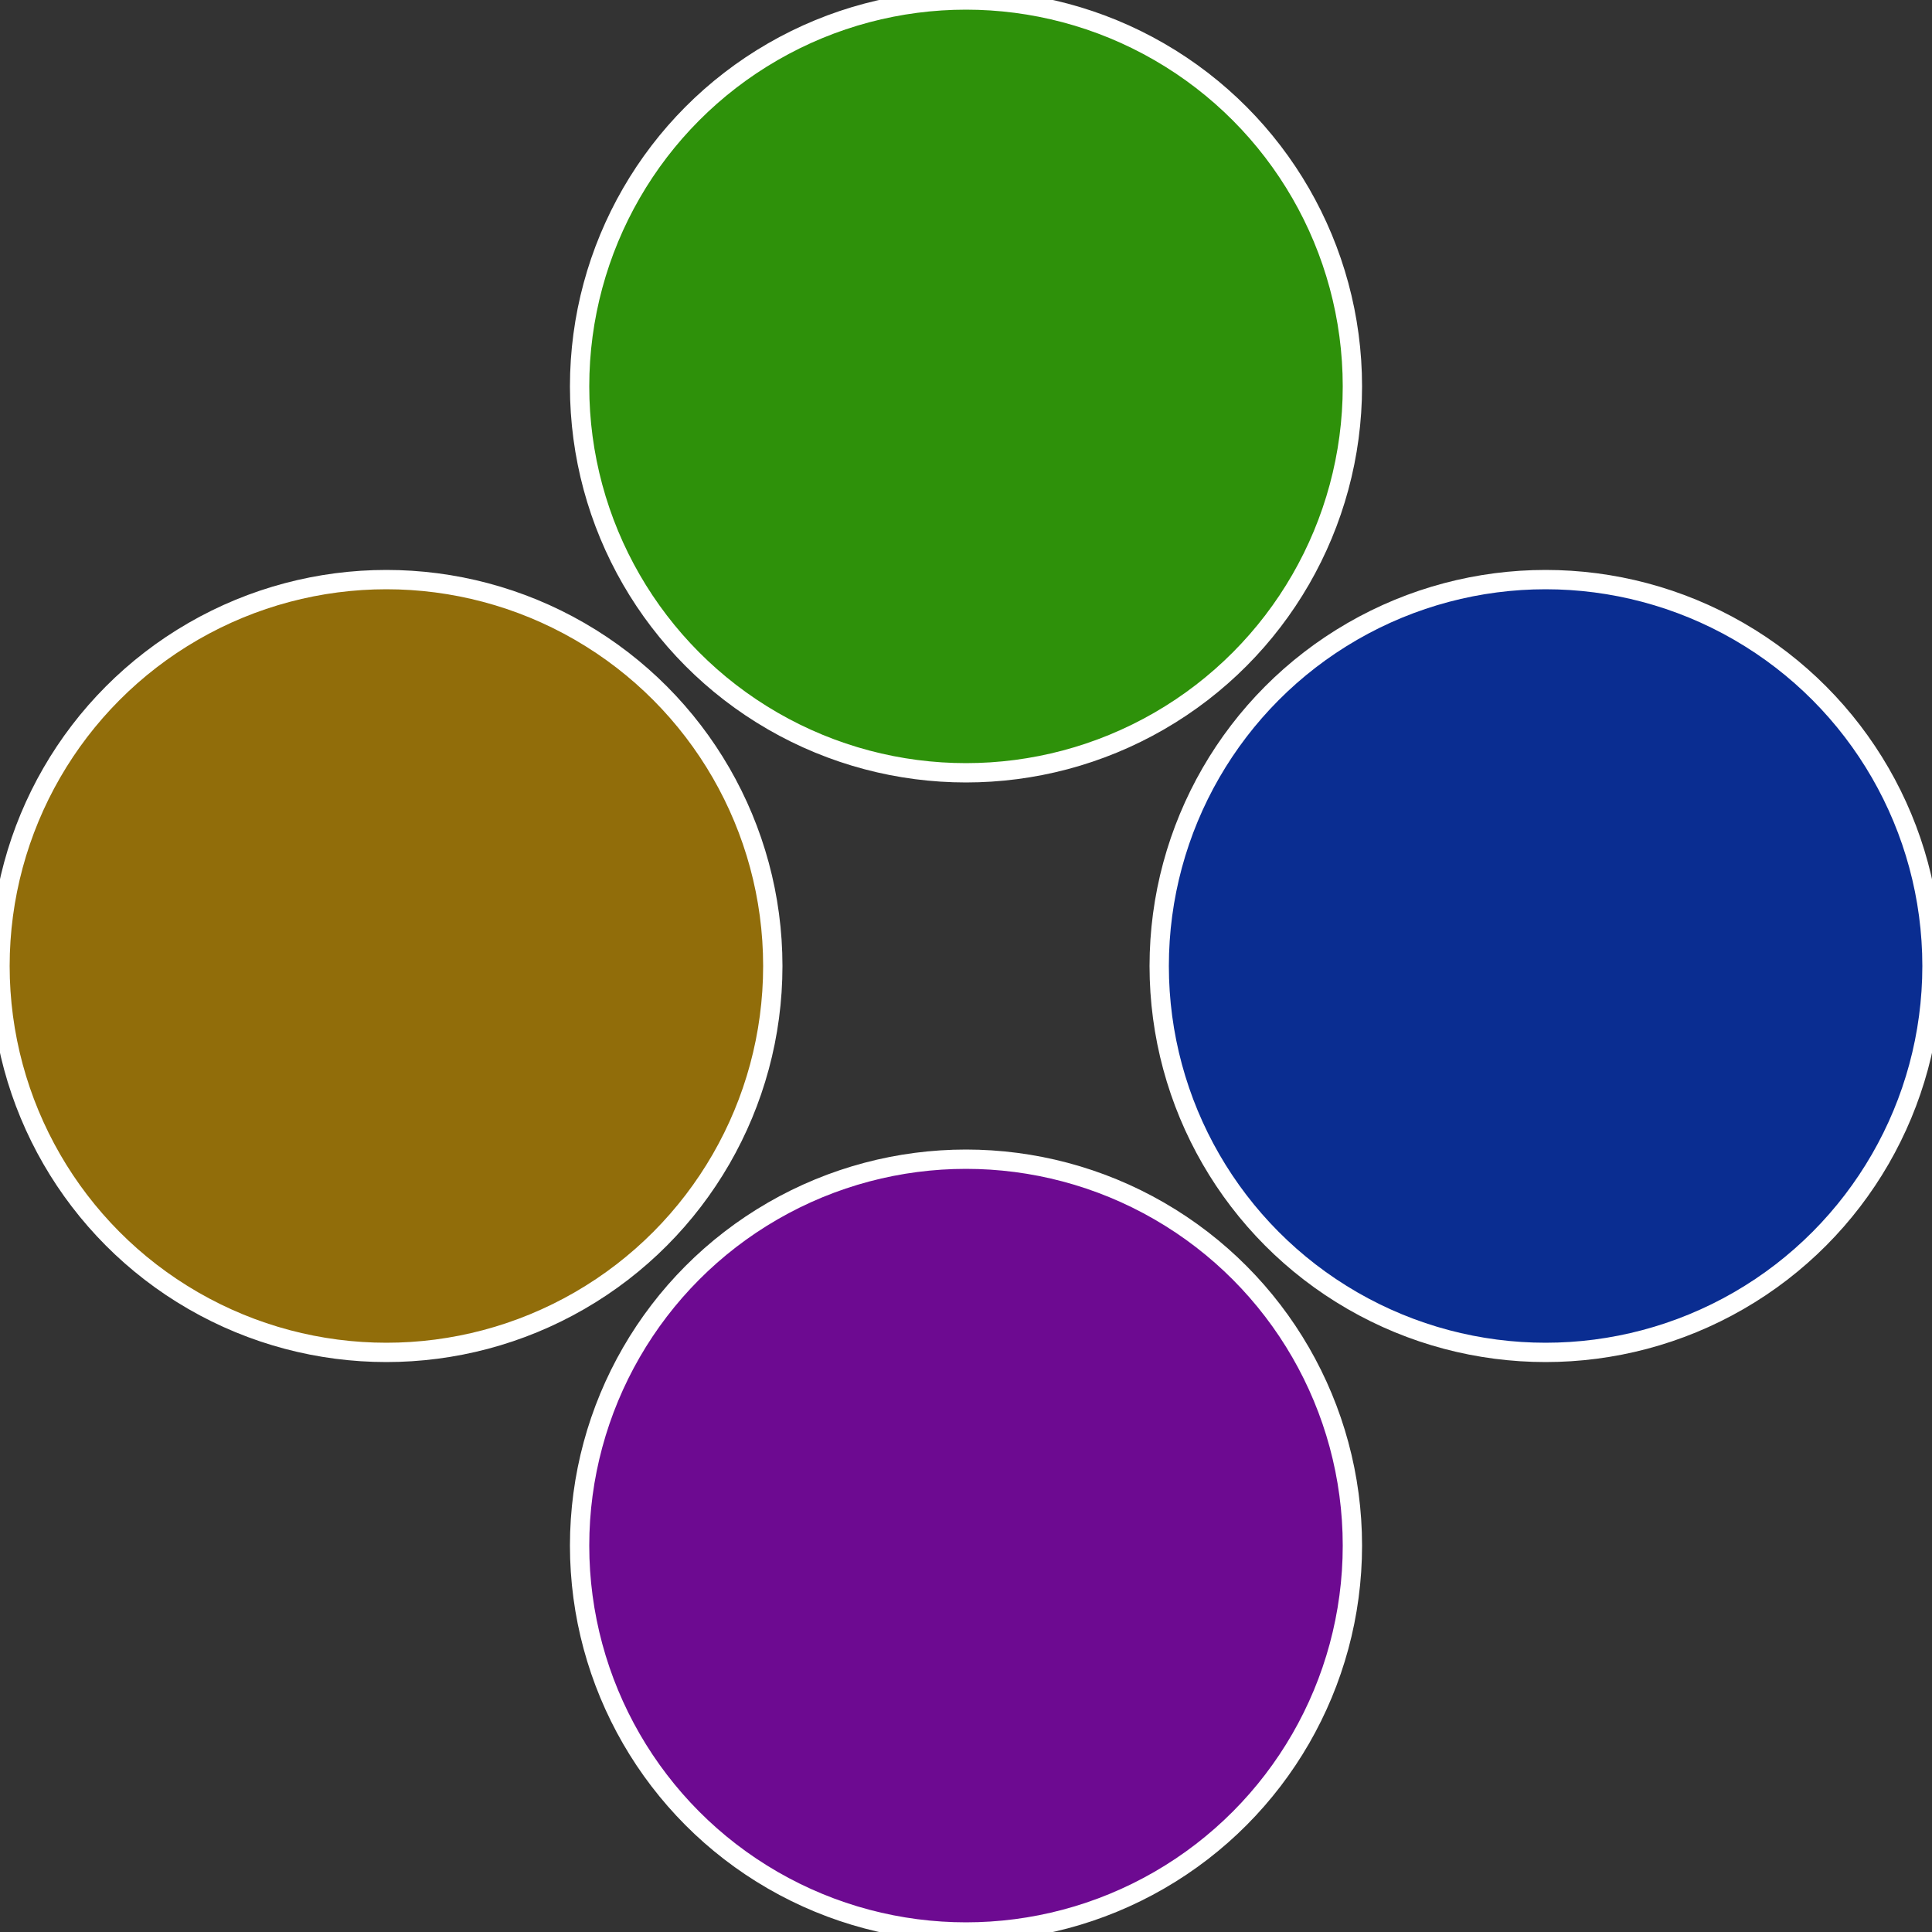 <?xml version="1.0" standalone="no"?>
<svg width="500" height="500" viewBox="-1 -1 2 2" xmlns="http://www.w3.org/2000/svg">
 
                <rect x="-1" y="-1" width="2" height="2" fill="#333333" stroke="none"/>
 
                <circle cx="0.6" cy="0" r="0.4" fill="#0a2d91" stroke="#fff" stroke-width="1%" />
             
                <circle cx="3.6739403974421E-17" cy="0.6" r="0.4" fill="#6d0a91" stroke="#fff" stroke-width="1%" />
             
                <circle cx="-0.6" cy="7.3478807948841E-17" r="0.4" fill="#916d0a" stroke="#fff" stroke-width="1%" />
             
                <circle cx="-1.1021821192326E-16" cy="-0.6" r="0.4" fill="#2e910a" stroke="#fff" stroke-width="1%" />
            </svg>
